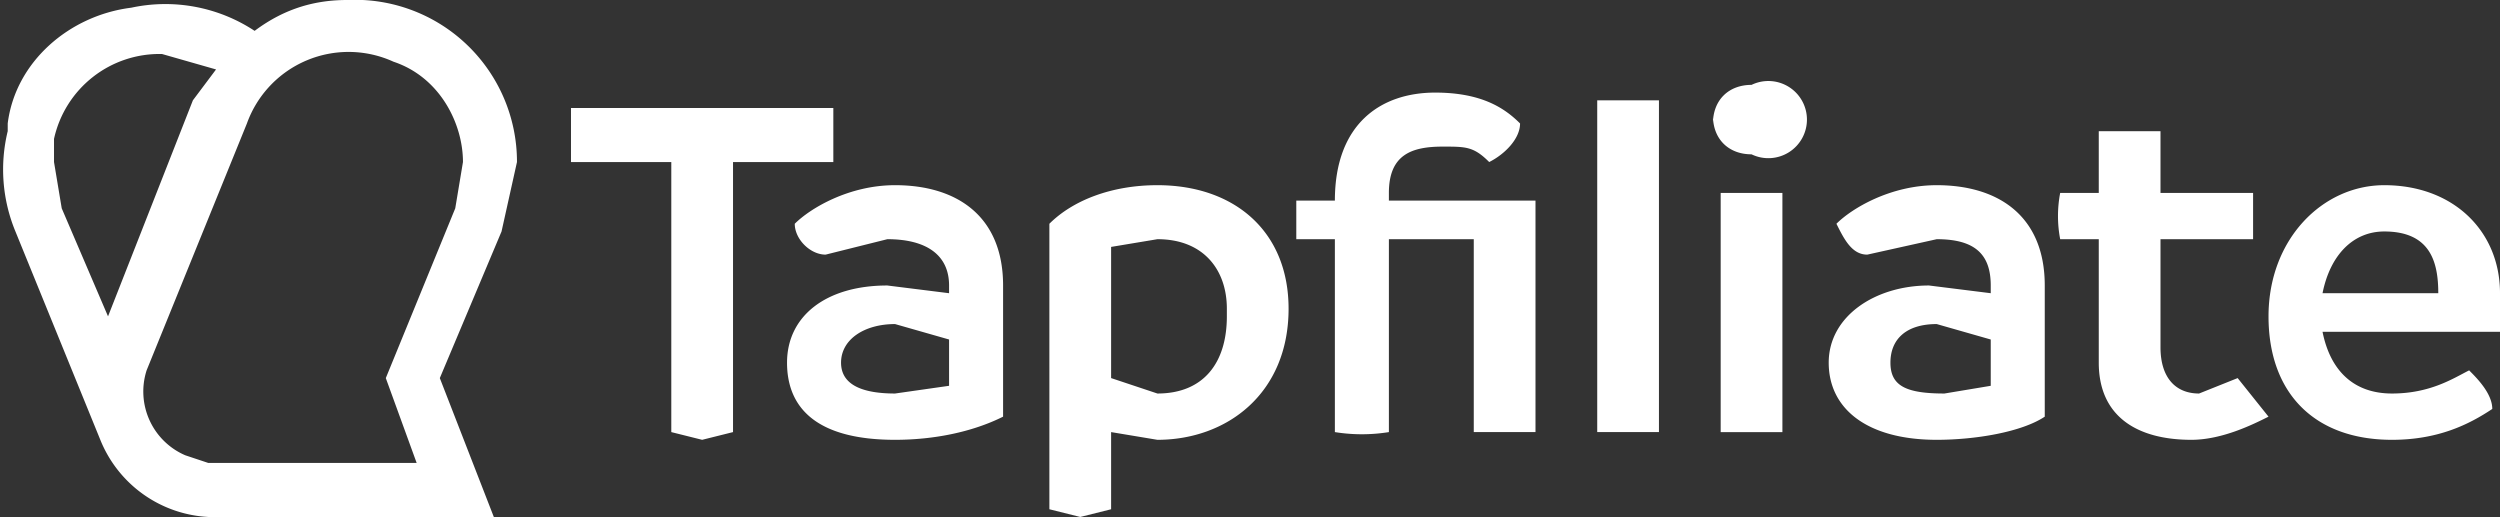 <svg xmlns="http://www.w3.org/2000/svg" viewBox="0 0 324 67" fill="#fff"><rect x="0" y="0" width="324" height="67" fill="#333333" stroke="none"/><path d="M17 1zm50 20A21 21 0 0045 0c-4 0-8 1-12 4a21 21 0 00-16-3C9 2 2 8 1 16v1a21 21 0 001 13l11 27a16 16 0 0014 10h37l-7-18 8-19 2-9zM7 21v-3A14 14 0 0121 7l7 2-3 4-11 28-6-14-1-6zm52 6l-9 22 4 11H27l-3-1a9 9 0 01-5-11l13-32a14 14 0 0119-8c6 2 9 8 9 13l-1 6zm49-6H95v35l-4 1-4-1V21H74v-7h34v7z"/><path d="M130 37v17c-4 2-9 3-14 3-10 0-14-4-14-10s5-10 13-10l8 1v-1c0-4-3-6-8-6l-8 2c-2 0-4-2-4-4 2-2 7-5 13-5 8 0 14 4 14 13zm-14 14l7-1v-6l-7-2c-4 0-7 2-7 5s3 4 7 4zm51-11c0 11-8 17-17 17l-6-1v10l-4 1-4-1V29c3-3 8-5 14-5 10 0 17 6 17 16zm-8 0c0-5-3-9-9-9l-6 1v17l6 2c6 0 9-4 9-10zm40 16h-8V31h-11v25a22 22 0 01-7 0V31h-5v-5h5c0-10 6-14 13-14 6 0 9 2 11 4 0 2-2 4-4 5-2-2-3-2-6-2-4 0-7 1-7 6v1h19v30zm8 0V13h8v43h-8zm15-40c0-3 2-5 5-5a5 5 0 110 9c-3 0-5-2-5-5zm1 40V25h8v31h-8zm42-19v17c-3 2-9 3-14 3-9 0-14-4-14-10s6-10 13-10l8 1v-1c0-4-2-6-7-6l-9 2c-2 0-3-2-4-4 2-2 7-5 13-5 8 0 14 4 14 13zm-13 14l6-1v-6l-7-2c-4 0-6 2-6 5s2 4 7 4zm42 3c-2 1-6 3-10 3-7 0-12-3-12-10V31h-5a16 16 0 010-6h5v-8h8v8h12v6h-12v14c0 4 2 6 5 6l5-2 4 5zm30-11h-23c1 5 4 8 9 8s8-2 10-3c1 1 3 3 3 5-3 2-7 4-13 4-10 0-16-6-16-16s7-17 15-17c9 0 15 6 15 14v5zm-8-5c0-4-1-8-7-8-4 0-7 3-8 8h15z"/></svg>